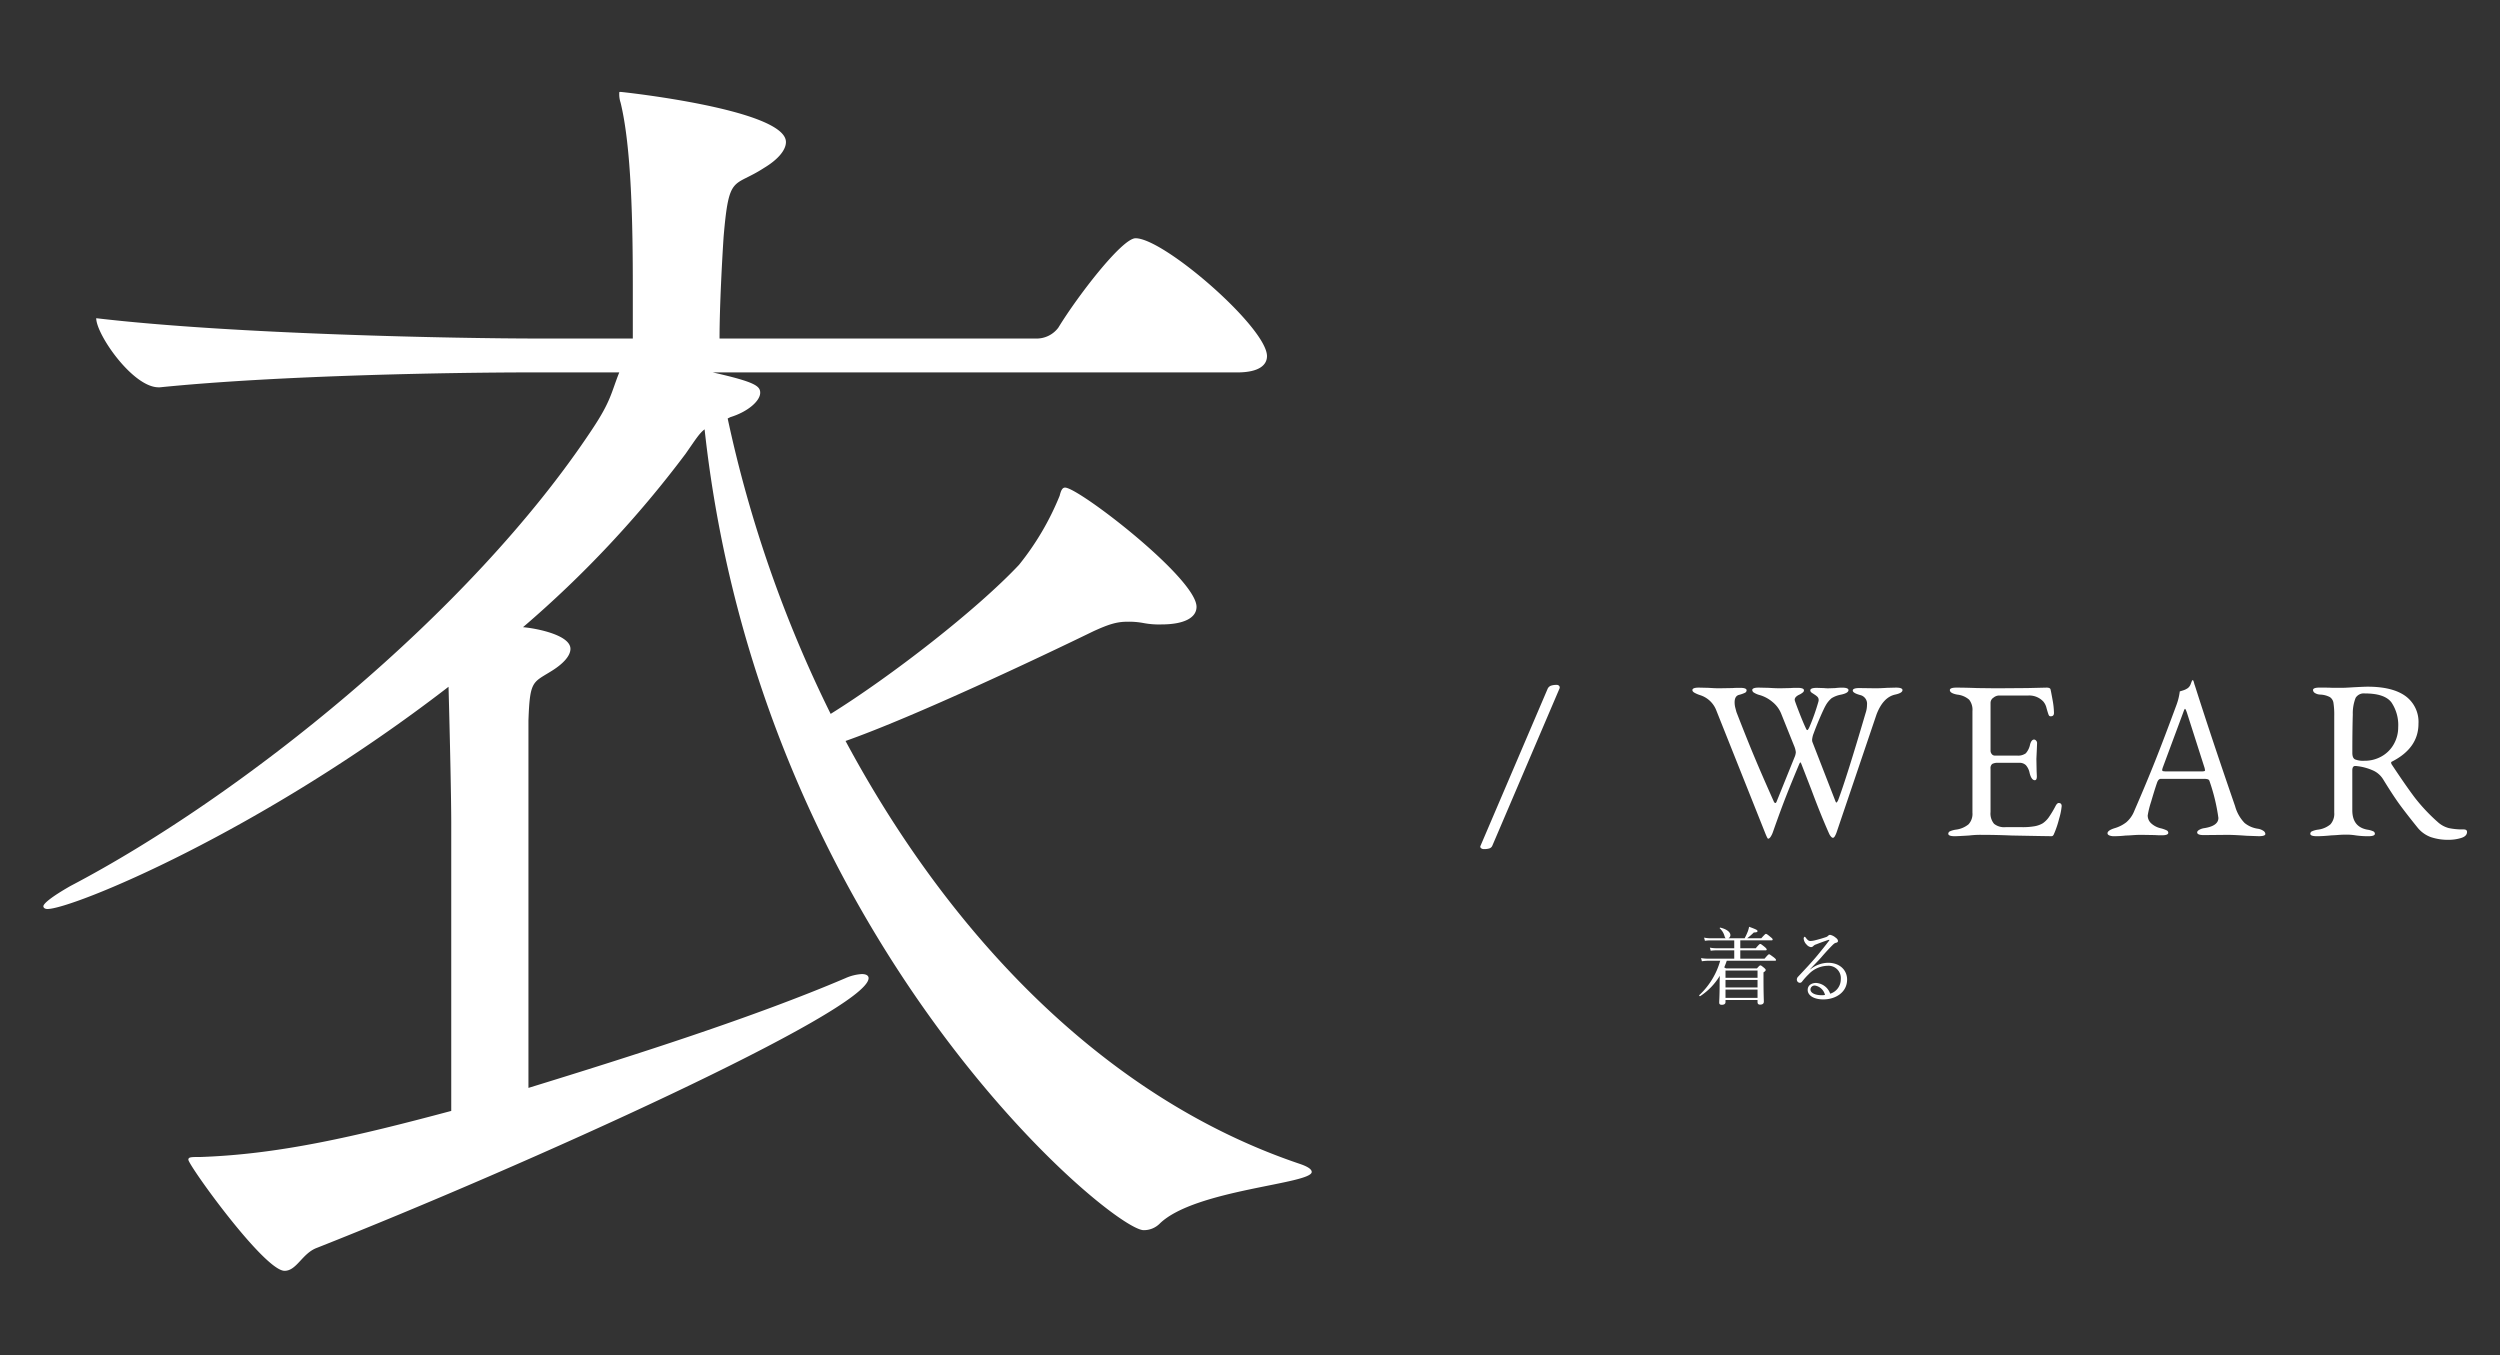 <svg xmlns="http://www.w3.org/2000/svg" width="476" height="258" viewBox="0 0 476 258"><rect x="0" y="0" width="476" height="258" fill="#333333" stroke="none"/><path data-name="パス 2181" d="M247.422 221.582c-38.184-12.9-67.338-44.892-86.43-80.5 13.158-4.644 37.152-16 47.214-20.9 2.838-1.29 4.386-1.806 6.45-1.806a14.806 14.806 0 013.1.258 15.87 15.87 0 003.354.258c4.386 0 6.708-1.29 6.708-3.354 0-5.418-22.446-22.7-25.026-22.7-.516 0-.774.516-1.032 1.548a52.083 52.083 0 01-7.74 13.158c-8 8.514-24.252 21.156-35.862 28.38A239.833 239.833 0 01138.55 79.68l.516-.258c3.354-1.032 5.676-3.1 5.676-4.644 0-1.29-1.032-2.064-9.03-3.87h99.846c4.386 0 5.676-1.548 5.676-3.1 0-5.418-19.608-22.446-25.026-22.446-2.58 0-11.094 11.094-14.706 17.028a5.161 5.161 0 01-4.386 2.064H137c0-6.192.516-15.48.774-19.35 1.032-12.126 1.806-9.288 7.74-13.158 2.58-1.548 4.128-3.354 4.128-4.9 0-6.192-31.218-9.546-31.476-9.546s-.258 0-.258.258a5.037 5.037 0 00.258 1.806c2.064 8.514 2.322 22.962 2.322 35.346v9.546h-18.06c-14.706 0-57.792-.774-84.108-3.87 0 3.1 6.966 13.158 11.868 13.158h.258c22.962-2.322 56.5-2.838 70.692-2.838h16.77c-1.548 3.87-1.548 5.418-5.16 10.836-23.22 35.088-66.822 69.918-99.33 86.946-3.612 2.064-5.16 3.354-5.16 3.87 0 .258.258.516.774.516 4.644 0 40.248-14.448 76.368-42.312.258 9.546.516 21.156.516 26.058v54.7c-18.318 4.9-32.766 8.256-47.73 8.772-1.806 0-2.322 0-2.322.516 0 1.032 14.448 21.156 18.318 21.156 2.322 0 3.354-3.354 6.192-4.386 39.214-15.478 105.004-45.15 105.004-51.342 0-.516-.516-.774-1.29-.774a8.92 8.92 0 00-3.1.774c-17.544 7.482-40.248 14.706-60.372 20.9v-69.92c.258-7.482.774-7.224 4.128-9.288 2.58-1.548 3.87-3.1 3.87-4.386 0-2.58-6.192-3.87-9.03-4.128a206.463 206.463 0 0030.96-33.024c1.806-2.58 2.58-3.87 3.612-4.644 10.582 97.008 77.404 152.478 83.596 152.478a4.273 4.273 0 003.1-1.29c6.708-6.45 28.9-7.482 28.9-9.8q-.008-.778-2.33-1.552z" fill="#fff"/><path data-name="パス 2182" d="M282.591 161.666a.855.855 0 01-.624-.193.358.358 0 01-.067-.452l12.774-29.885a1.12 1.12 0 01.624-.58 3.1 3.1 0 011.053-.151.611.611 0 01.538.215.5.5 0 01.021.516l-12.771 29.885a.9.9 0 01-.559.516 3.183 3.183 0 01-.989.129zm54.051-1.978q-.129 0-.6-1.2l-9.29-23.31a4.868 4.868 0 00-3.1-2.838 5.787 5.787 0 01-1.075-.473q-.344-.215-.344-.473 0-.473 1.247-.473l1.806.043q1.29.086 2.021.086l2.58-.043q.559-.043 1.419-.043 1.247 0 1.247.473a.524.524 0 01-.322.473 5.956 5.956 0 01-1.1.387q-.86.215-.86 1.419a4.284 4.284 0 00.151 1.118q.15.559.193.731 1.935 4.988 3.4 8.493t3.655 8.407q.172.43.344.43t.3-.387l3.354-8.3a2.939 2.939 0 00.258-.989 4.327 4.327 0 00-.344-1.247l-2.451-6.106a5.5 5.5 0 00-1.677-2.236 6.594 6.594 0 00-2.408-1.29 3.939 3.939 0 01-1.075-.452.641.641 0 01-.344-.494q0-.473 1.247-.473l1.849.043q1.376.086 2.193.086l1.978-.043q.516-.043 1.333-.043 1.247 0 1.247.473a.509.509 0 01-.193.387 3.351 3.351 0 01-.58.387q-.989.43-.989 1.032a1.407 1.407 0 00.086.344q.3.86.881 2.344t1.054 2.516q.043.086.15.323t.237.236q.129 0 .387-.559a39.965 39.965 0 001.72-4.859.953.953 0 00.043-.3.843.843 0 00-.237-.624 3.49 3.49 0 00-.666-.495 1.828 1.828 0 00-.254-.169 1.265 1.265 0 01-.322-.258.456.456 0 01-.108-.3q0-.473 1.247-.473l1.376.043a5.931 5.931 0 00.86.043l1.247-.043a12.057 12.057 0 011.29-.086q1.247 0 1.247.473 0 .559-1.419.86a5.126 5.126 0 00-1.806.688 4.956 4.956 0 00-1.118 1.376q-.344.6-1.053 2.236t-1.225 3.053a3.737 3.737 0 00-.258.9 1.511 1.511 0 000 .731l4.429 11.393q.086.172.129.172.129 0 .344-.43 1.634-4.343 5.246-16.641a4.87 4.87 0 00.258-1.548 1.688 1.688 0 00-1.29-1.849q-1.419-.387-1.419-.86t1.247-.473l3.1.043q.817 0 2.193-.086l1.677-.043q1.247 0 1.247.473 0 .559-1.419.86-2.279.516-3.526 3.784l-7.616 22.489a4.274 4.274 0 01-.279.623q-.194.366-.409.366-.172 0-.387-.258a2.261 2.261 0 01-.344-.558q-1.591-3.57-3.352-8.3l-1.935-4.988q-.129-.258-.172-.258-.086 0-.3.516-1.462 3.483-2.472 6.063t-2.433 6.622a4.227 4.227 0 01-.43.924q-.258.409-.516.409zm35.558-.473q-1.247 0-1.247-.473a.524.524 0 01.347-.473 4.182 4.182 0 011.075-.3 4.74 4.74 0 002.425-1.012 2.914 2.914 0 00.753-2.214v-19.35a3.12 3.12 0 00-.624-2.171 4.1 4.1 0 00-2.257-.967q-1.419-.258-1.419-.86 0-.473 1.247-.473 1.634 0 3.956.086l3.655.043 5.891-.043 3.655-.086q.731 0 .774.387.086.344.366 1.892a14.867 14.867 0 01.28 2.537q0 .645-.6.645a.42.42 0 01-.3-.086.933.933 0 01-.172-.344q-.086-.215-.344-1.118a2.949 2.949 0 00-.6-1.247 3.654 3.654 0 00-2.881-1.161h-5.635a1.757 1.757 0 00-.989.408 1.182 1.182 0 00-.556.965v9.116a1 1 0 00.237.667.693.693 0 00.537.28h4.257a2.509 2.509 0 001.677-.43 3.614 3.614 0 00.817-1.677q.258-.946.774-.946a.543.543 0 01.366.194.67.67 0 01.193.495l-.043 1.118-.086 1.892.043 2.279.043 1.032q0 .731-.387.731-.645 0-.989-1.376a3.179 3.179 0 00-.709-1.484 1.715 1.715 0 00-1.269-.451h-4a2.178 2.178 0 00-1.14.215 1.024 1.024 0 00-.323.9v8.256a3.043 3.043 0 00.667 2.236 3.049 3.049 0 002.172.645h3.182a13.177 13.177 0 002.343-.172 4.706 4.706 0 001.57-.559 4.627 4.627 0 001.182-1.182 19.759 19.759 0 001.269-2.128q.3-.559.6-.559.559 0 .559.6a12 12 0 01-.473 2.344 18.465 18.465 0 01-.86 2.645q-.043.086-.129.3a.957.957 0 01-.194.322.378.378 0 01-.28.107q-.86 0-7.568-.129-2.967-.129-5.891-.129a18.078 18.078 0 00-2.236.129q-2.192.134-2.711.134zm30.315 0a2.279 2.279 0 01-.9-.15q-.344-.15-.344-.409 0-.559 1.419-.989a6.614 6.614 0 002.15-1.1 5.508 5.508 0 001.548-2.215q2.279-5.246 3.978-9.524t4.063-10.686a11.2 11.2 0 00.6-2.494q.129-.043.624-.194a3.257 3.257 0 00.924-.451 1.667 1.667 0 00.537-.774q.193-.516.279-.688a.1.1 0 01.108-.022.27.27 0 01.107.065 3.675 3.675 0 01.15.473 3.675 3.675 0 00.15.473q3.182 10.019 7.654 22.962a7.421 7.421 0 001.806 3.2 5.143 5.143 0 002.537 1.1 2.488 2.488 0 011.053.408.763.763 0 01.366.581q0 .43-1.247.43l-2.318-.082q-2.408-.172-3.655-.172l-4.515.043q-1.247 0-1.247-.516 0-.258.408-.494a2.8 2.8 0 011.01-.322q2.623-.43 2.623-1.935a36.038 36.038 0 00-1.677-6.966.531.531 0 00-.322-.387 2.78 2.78 0 00-.839-.086h-8.127q-.473 0-.731.774-.473 1.376-1.118 3.591a16.816 16.816 0 00-.645 2.6 2.02 2.02 0 00.71 1.548 3.977 3.977 0 001.785.9 5.955 5.955 0 011.1.387.524.524 0 01.322.473q0 .473-1.247.473-.774 0-1.29-.043l-2.623-.043q-.731 0-1.612.065t-1.312.065a21.08 21.08 0 01-2.239.131zm16.727-12.341a1.809 1.809 0 00.43-.043q.172-.043.172-.172l-.086-.43-3.354-10.492q-.258-.774-.387-.774-.086 0-.344.731l-3.913 10.535-.086.344a.234.234 0 00.193.258 3.851 3.851 0 00.71.043zm47.002 13.026a10.152 10.152 0 01-3.419-.516 5.8 5.8 0 01-2.516-1.806q-1.978-2.451-3.268-4.193t-3.268-4.966a4.381 4.381 0 00-1.849-1.677 10.322 10.322 0 00-3.4-.9h-.086q-.559 0-.559.86v7.568q0 3.182 2.881 3.7a4.182 4.182 0 011.075.3.524.524 0 01.344.473q0 .473-1.247.473a16.487 16.487 0 01-2.494-.172 10.507 10.507 0 00-1.72-.129q-.774 0-1.57.065t-1.139.065q-1.72.172-2.881.172-1.247 0-1.247-.473a.524.524 0 01.344-.473 4.182 4.182 0 011.075-.3 4.6 4.6 0 002.408-1.01 3.031 3.031 0 00.731-2.258v-18.321a14.873 14.873 0 00-.15-2.559 1.6 1.6 0 00-.688-1.1 4.3 4.3 0 00-1.785-.473 2.044 2.044 0 01-1.053-.3.709.709 0 01-.365-.559q0-.473 1.247-.473 1.849 0 2.408.043h1.806q.645 0 1.935-.086 2.322-.129 3.01-.129 4.73 0 7.2 1.785a6.081 6.081 0 012.473 5.267q0 4.644-5.074 7.224a.2.2 0 00-.129.215.735.735 0 00.129.344q2.709 4.085 4.365 6.278a34.262 34.262 0 004.365 4.644 5 5 0 002.107 1.161 12.589 12.589 0 002.838.258q.645 0 .645.473 0 .817-1.139 1.161a8.065 8.065 0 01-2.34.344zm-16.082-15.05a6.481 6.481 0 003.375-.882 6.062 6.062 0 002.279-2.344 6.466 6.466 0 00.8-3.139 7.706 7.706 0 00-1.29-4.751q-1.29-1.7-5.031-1.7a1.838 1.838 0 00-1.785.838 8.118 8.118 0 00-.538 3.161q-.086 2.924-.086 7.31 0 .989.516 1.247a4.281 4.281 0 001.76.263z" fill="#fff"/><path data-name="パス 2183" d="M330.2 182.528h-4.928a7.282 7.282 0 01-1.392-.112l.16.608a9.229 9.229 0 011.248-.1h2.24a14.22 14.22 0 01-3.984 6.548c-.08.08.08.256.176.192a12 12 0 003.728-3.872c-.016.5-.032.96-.032 1.632 0 2.256-.08 3.12-.08 3.456 0 .288.128.432.5.432.448 0 .7-.176.7-.512v-.4h6.1v.4c0 .32.144.48.5.48.448 0 .7-.192.7-.56 0-.384-.064-1.648-.064-4.16v-1.424c.352-.224.416-.32.416-.464 0-.1-.064-.176-.288-.384-.528-.432-.608-.48-.72-.48-.1 0-.192.048-.656.576h-5.892q-.216-.12-.336-.192c.176-.416.336-.832.48-1.264h9.168c.16 0 .208-.048.208-.144 0-.112-.064-.208-.384-.48-.72-.528-.832-.608-.928-.608-.112 0-.224.08-.864.832h-4.624v-1.584h4.816c.16 0 .208-.048.208-.16 0-.1-.064-.208-.352-.464-.656-.528-.768-.592-.864-.592-.112 0-.224.064-.864.816h-2.944v-1.5h5.936c.16 0 .224-.048.224-.16 0-.1-.048-.208-.368-.448-.656-.56-.8-.624-.912-.624-.1 0-.208.08-.88.832h-2.688a12.988 12.988 0 001.264-1.1c.576-.016.7-.1.7-.256 0-.208-.224-.32-1.6-.832a5.2 5.2 0 01-.24.88 12.012 12.012 0 01-.608 1.312h-3.08a.669.669 0 00.368-.592c0-.592-.7-1.136-1.92-1.44-.064-.016-.144.1-.1.144a3.2 3.2 0 01.9 1.456c.064.224.128.368.24.432h-2.868a6.046 6.046 0 01-1.264-.128l.16.608a7.217 7.217 0 011.12-.08h4.464v1.5h-3.392a7.346 7.346 0 01-1.248-.116l.16.592a7.217 7.217 0 011.12-.08h3.36zm-1.664 4.048h6.1v1.44h-6.1zm6.1-.4h-6.1v-1.392h6.1zm-6.1 2.24h6.1V190h-6.1zm16.112-3.872c.64-.72 1.5-1.552 2.1-2.24.944-1.1 1.6-1.792 2.128-2.32.352-.352.5-.432.656-.464.288-.064.416-.176.416-.336 0-.256-.16-.464-.48-.688a2.243 2.243 0 00-1.008-.5.511.511 0 00-.368.16 1.017 1.017 0 01-.48.288c-.72.24-1.392.432-2.112.608a3.849 3.849 0 01-.832.112c-.272 0-.5-.16-.848-.624-.08-.112-.144-.176-.208-.176-.1 0-.192.176-.192.336a1.816 1.816 0 00.576 1.168 1.282 1.282 0 00.8.464.6.6 0 00.432-.176 1.177 1.177 0 01.544-.336c.64-.256 1.456-.56 2.176-.8a1.436 1.436 0 01.3-.08c.064 0 .112.032 0 .176-.8 1.056-1.456 1.856-2.144 2.7-1.152 1.408-2.48 2.784-3.712 4.112a.806.806 0 00-.272.576.6.6 0 00.576.624.522.522 0 00.4-.208 12.551 12.551 0 011.248-1.4 5.112 5.112 0 013.616-1.632 2.345 2.345 0 012.528 2.544 2.863 2.863 0 01-2.016 2.768 3.054 3.054 0 00-2.688-2.048c-.88 0-1.6.464-1.6 1.328 0 1.088 1.232 1.808 2.976 1.808 2.352 0 4.528-1.36 4.528-3.776 0-1.728-1.3-3.2-3.648-3.2a5.512 5.512 0 00-3.36 1.264zm2.832 4.896a3.247 3.247 0 01-.64.048c-1.28 0-2.128-.448-2.128-1.1a.778.778 0 01.88-.736 2.366 2.366 0 011.888 1.788z" fill="#fff"/></svg>